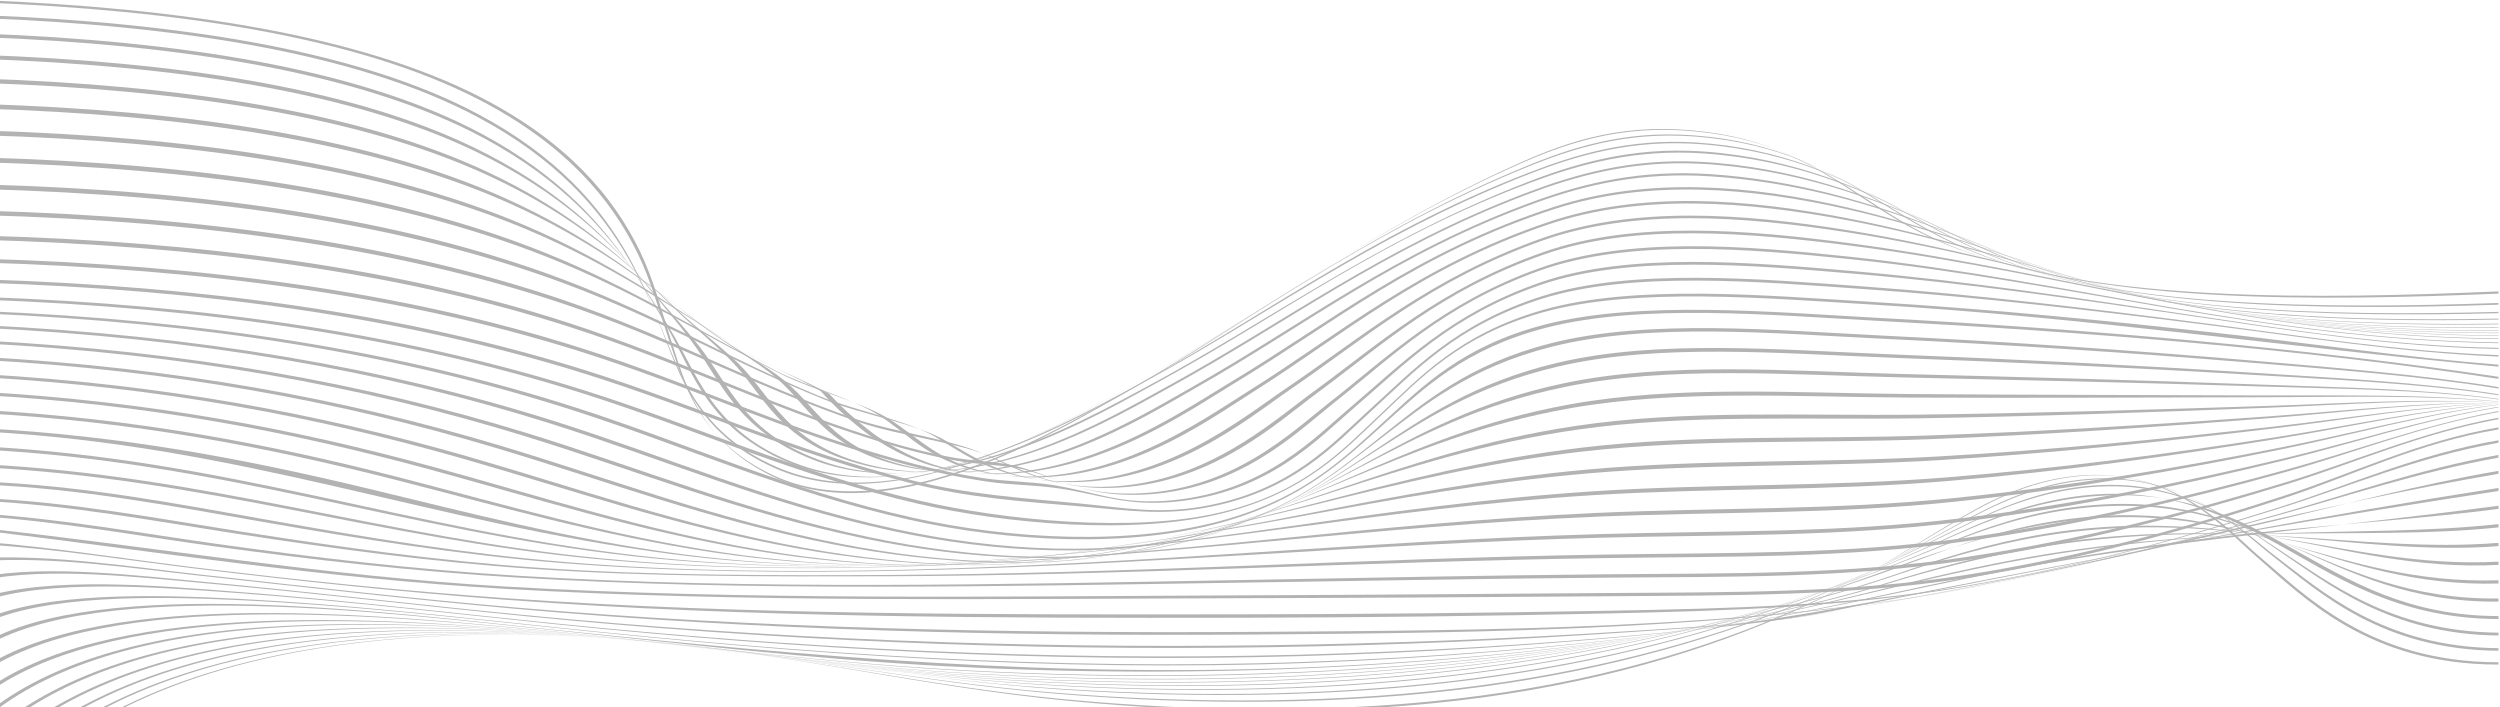 <svg width="1280" height="362" viewBox="0 0 1280 362" fill="none" xmlns="http://www.w3.org/2000/svg">
<path d="M1279.21 149.199V150.348C1186.58 154.162 1079.32 155.536 1005.39 128.365C965.866 113.844 948.762 92.772 911.962 77.611C897.89 71.808 880.846 67.899 860.853 66.738C822.429 64.511 794.192 76.486 770.621 87.264C691.5 123.473 636.447 167.665 565.7 206.467C535.496 223.038 454.279 270.274 396.229 243.505C357.332 225.561 349.728 195.191 342.064 172.734C337.125 158.284 333.358 143.81 326.346 129.478C312.702 101.596 289.214 73.821 245.662 51.222C182.697 18.555 89.658 5.159 -9.137 1.274V0.065C89.942 3.962 183.372 17.358 246.657 50.096C290.493 72.779 314.111 100.672 327.661 128.697C334.661 143.182 338.286 157.81 343.035 172.426C350.414 195.168 357.497 225.869 396.205 244.216C453.769 271.494 535.354 223.784 565.297 207.261C636.151 168.15 691.157 123.698 770.076 87.075C793.386 76.261 821.268 64.156 859.656 66.276C879.543 67.378 896.469 71.215 910.422 77.007C946.95 92.156 963.521 113.204 1002.97 127.666C1077.46 154.968 1186.23 153.155 1279.21 149.188V149.199Z" fill="#B3B3B3"/>
<path d="M1279.21 155.121V156.01C1187.63 159.006 1087.69 158.035 1016.39 131.136C976.798 116.2 956.58 94.679 916.711 80.099C901.159 74.413 881.829 70.303 860.746 69.521C826.433 68.254 799.415 78.18 776.923 87.561C695.48 121.507 640.32 165.106 570.082 202.713C538.221 219.769 457.998 265.169 398.077 239.288C357.77 221.877 348.792 192.053 339.364 169.749C334.105 157.289 328.858 144.829 321.81 132.522C307.076 106.772 284.488 81.224 244.714 60.01C182.531 26.846 90.132 13.106 -9.137 9.268V7.729C90.239 11.578 182.851 25.341 245.034 58.565C284.903 79.862 307.443 105.552 321.881 131.432C328.834 143.893 333.82 156.495 338.878 169.098C347.951 191.709 356.657 221.924 396.857 239.738C456.494 266.152 537.261 220.373 569.076 203.293C639.645 165.402 694.911 121.53 776.413 87.181C798.74 77.765 825.568 67.721 859.87 68.929C880.858 69.675 900.058 73.726 915.468 79.423C955.04 94.051 974.654 115.62 1014.12 130.544C1085.84 157.668 1187.24 158.26 1279.22 155.121H1279.21Z" fill="#B3B3B3"/>
<path d="M1279.21 159.682V160.357C1188.33 162.655 1094.95 159.551 1025.47 133.055C987.529 118.593 964.16 98.694 924.837 84.907C908.148 79.056 887.716 74.555 865.531 73.513C830.294 71.867 801.903 81.461 778.166 90.96C701.461 121.661 648.611 161.636 584.355 196.459C552.92 213.491 473.372 260.668 409.85 238.116C367.317 223.014 357.959 194.469 346.044 173.611C340.216 163.413 333.868 153.226 327.176 143.111C310.297 117.645 287.698 92.346 248.41 71.073C185.598 37.044 92.288 22.795 -9.137 19.005V17.181C91.47 20.959 184.343 35.018 246.941 68.692C286.312 89.87 308.983 115.134 325.411 140.588C331.724 150.372 337.54 160.238 343.012 170.093C355.105 191.887 363.218 219.84 403.679 236.742C464.441 262.125 543.456 217.802 576.016 200.498C645.07 163.803 699.803 120.5 782.643 88.437C806.368 79.257 833.729 70.801 868.054 72.944C889.86 74.306 909.32 78.807 925.523 84.753C963.84 98.825 986.606 118.569 1024.51 132.949C1094.21 159.385 1188.51 162.086 1279.24 159.67L1279.21 159.682Z" fill="#B3B3B3"/>
<path d="M1279.21 163.128V163.638C1195.19 165.225 1111.81 161.34 1045.05 138.74C1003.28 124.598 975.709 104.889 934.028 90.841C916.202 84.836 895.284 80.11 872.211 78.559C837.187 76.19 808.974 84.043 784.1 93.329C707.348 121.981 655.907 161.304 594.127 195.014C562.999 211.999 486.377 258.038 422.761 236.659C380.571 222.481 373.393 196.648 357.746 176.939C350.332 167.594 341.792 158.331 333.986 149.021C312.678 123.627 286.833 98.469 243.933 77.753C179.226 46.496 88.568 33.656 -9.137 30.174V28.125C87.656 31.595 177.698 44.269 241.978 75.207C284.832 95.828 310.629 120.95 331.25 146.333C338.914 155.773 346.98 165.225 354.086 174.736C369.093 194.8 376.733 219.733 415.749 235.166C476.89 259.353 553.251 216.085 585.575 198.816C649.014 164.929 700.585 126.067 775.312 95.899C799.249 86.234 828.742 76.048 864.56 77.197C887.42 77.931 909.557 82.479 927.419 88.094C968.981 101.17 995.394 120.737 1034.15 135.092C1102.46 160.404 1190.07 164.917 1279.22 163.128H1279.21Z" fill="#B3B3B3"/>
<path d="M1279.21 165.699C1279.21 165.853 1279.21 165.924 1279.21 166.078C1197.92 167.179 1120.51 162.063 1055.36 141.062C1012.54 127.252 981.074 108.265 936.646 95.295C917.244 89.633 894.444 85.05 870.482 83.842C835.055 82.053 806.344 90.261 781.435 99.725C707.94 127.654 658.963 165.462 599.433 198.046C570.651 213.799 506.466 252.779 446.367 238.329C402.104 227.681 395.625 203.116 377.752 185.811C368.584 176.939 357.142 168.376 347.749 159.516C321.68 134.891 294.26 110.338 250.305 90.001C182.732 58.731 90.653 45.809 -9.137 42.469C-9.137 41.569 -9.137 41.13 -9.137 40.242C90.381 43.606 182.258 56.552 249.274 87.88C292.992 108.324 320.045 133.008 345.238 157.799C354.359 166.777 365.291 175.506 374.151 184.508C391.598 202.227 398.361 227.089 442.683 238.199C502.829 253.265 568.282 213.847 597.206 198.093C657.507 165.249 706.993 127.133 781.044 98.884C805.942 89.385 834.747 81.023 870.281 82.823C894.136 84.043 916.735 88.65 935.911 94.371C979.961 107.507 1010.76 126.695 1053.36 140.588C1118.83 161.944 1197.31 166.895 1279.21 165.699Z" fill="#B3B3B3"/>
<path d="M1279.21 167.594V167.878C1200.34 168.589 1127.93 162.347 1063.94 142.898C1019.56 129.407 983.727 111.226 935.887 99.63C917.351 95.141 896.789 91.611 875.362 90.261C840.362 88.046 812.503 94.418 786.789 103.681C714.703 129.668 668.403 166.741 612.841 198.235C585.599 213.681 525.429 252.033 466.384 238.992C423.767 229.576 419.267 207.486 397.994 192.076C386.54 183.785 372.149 176.11 360.992 167.629C331.499 145.196 302.515 122.597 259.911 103.693C188.619 72.068 94.076 58.838 -9.137 55.592V53.235C93.721 56.504 187.979 69.746 258.62 101.466C300.928 120.465 329.473 143.159 358.09 165.758C368.927 174.321 382.797 182.186 393.884 190.596C414.754 206.408 419.444 228.889 462.238 238.696C521.567 252.305 582.803 213.681 610.401 198.152C666.816 166.397 713.709 129.004 786.457 102.71C812.184 93.412 840.172 86.885 875.303 89.136C896.623 90.498 917.007 94.075 935.331 98.623C982.803 110.409 1017.92 128.827 1062.01 142.424C1126.31 162.264 1199.66 168.364 1279.21 167.594Z" fill="#B3B3B3"/>
<path d="M1279.21 169.074V169.311C1203.69 169.69 1135.99 162.666 1073.4 145.22C1030.03 133.126 992.22 117.646 946.097 107.211C896.433 95.97 843.749 91.623 796.276 106.903C725.636 129.632 682.155 165.947 632.68 195.807C606.848 211.395 553.938 249.226 494.834 241.669C482.623 240.106 472.59 236.292 464.501 232.43C456.802 228.581 450.157 224.435 444.543 220.017C437.01 214.131 430.424 208.078 424.798 201.848C411.295 194.149 393.469 187.694 380.239 179.64C345.049 158.248 313.886 135.969 269.457 117.373C193.961 85.784 97.179 72.364 -9.137 69.225V66.809C96.765 69.972 193.214 83.391 267.977 115.063C312.05 133.742 342.763 156.093 376.994 177.685C389.868 185.811 407.114 192.479 420.273 200.285C425.864 206.669 432.426 212.875 439.959 218.904C445.561 223.441 452.218 227.693 459.94 231.672C468.03 235.652 478.098 239.62 490.452 241.302C550.006 249.38 604.029 211.253 630.217 195.582C680.58 165.45 724.712 128.827 796.075 105.789C843.607 90.451 895.995 94.62 945.553 106.156C991.308 116.805 1028.46 132.522 1071.53 144.734C1134.44 162.572 1202.97 169.501 1279.22 169.074H1279.21Z" fill="#B3B3B3"/>
<path d="M1279.21 170.354V170.579C1207.3 170.662 1143.64 163.046 1082.58 147.695C1037.04 136.253 995.276 122.064 946.453 112.872C894.325 103.065 840.326 98.908 793.007 114.839C726.963 137.071 687.497 171.692 641.836 200.498C618.124 215.457 570.331 250.955 514.105 243.339C481.651 238.945 471.323 224.222 454.267 213.965C440.587 205.745 416.827 199.858 400.955 192.017C360.115 171.846 326.062 149.721 279.703 131.409C199.776 99.843 100.579 86.151 -9.137 83.06V80.62C100.117 83.723 198.971 97.392 278.163 129.04C324.191 147.435 357.521 169.631 397.579 189.992C413.131 197.892 436.323 204.075 449.612 212.39C466.502 222.955 476.843 238.08 509.581 242.818C566.221 251.026 615.162 215.256 639.254 200.214C685.862 171.135 726.015 136.218 792.794 113.678C840.208 97.676 893.875 101.656 945.979 111.759C994.435 121.152 1035.56 135.59 1080.73 147.174C1142.14 162.927 1206.55 170.484 1279.21 170.342V170.354Z" fill="#B3B3B3"/>
<path d="M1279.21 171.668V171.917C1211.15 171.728 1150.83 163.685 1091.56 150.443C1043.48 139.7 997.716 126.979 946.228 118.996C892.288 110.634 836.785 106.595 789.928 123.106C733.003 143.159 698.749 173.303 660.894 199.195C638.792 214.308 597.751 249.273 543.184 246.715C514.78 245.388 498.565 233.958 483.878 225.466C468.954 216.831 441.131 212.212 422.145 204.572C375.56 185.834 338.499 163.661 290.114 145.551C205.746 113.986 104.12 99.891 -9.137 96.811V94.419C103.658 97.51 204.941 111.558 288.622 143.194C336.639 161.352 373.144 183.548 418.816 202.523C437.495 210.281 464.773 215.149 479.318 223.914C493.839 232.667 510.007 244.559 538.789 246.194C593.831 249.309 636.068 213.965 658.478 198.84C697.197 172.687 732.115 142.258 789.715 121.91C836.702 105.316 891.79 109.177 945.813 117.823C996.934 126.008 1042.07 139.001 1089.74 149.898C1149.42 163.531 1210.35 171.538 1279.21 171.68V171.668Z" fill="#B3B3B3"/>
<path d="M1279.21 173.232V173.551C1156.19 172.58 1061.77 140.494 948.585 125.901C895.225 119.019 837.14 114.163 790.994 130.13C737.824 148.512 707.23 177.022 674.172 201.374C653.503 216.606 619.142 249.143 567.37 249.83C541.217 250.185 524.611 241.444 508.834 234.385C491.281 226.532 461.149 223.346 440.267 216.275C388.968 198.911 348.614 176.749 298.228 158.912C210.046 127.654 106.691 113.275 -9.137 110.148V107.85C106.252 110.965 209.323 125.285 296.889 156.578C346.932 174.464 386.718 196.613 437.223 214.214C457.737 221.368 487.585 224.803 504.606 232.809C520.17 240.117 536.693 249.344 563.248 249.273C615.506 249.155 651.016 216.156 671.909 200.971C705.785 176.347 737.019 147.553 790.816 128.874C837.081 112.813 894.68 117.539 948.158 124.669C1061.81 139.818 1154.89 172.379 1279.2 173.232H1279.21Z" fill="#B3B3B3"/>
<path d="M1279.21 175.293V175.719C1161.37 173.883 1060.16 144.367 947.957 132.759C893.697 127.145 833.788 122.277 788.127 138.622C738.925 156.235 712.062 183.252 682.735 206.456C663.547 221.64 633.853 251.654 583.929 253.312C555.857 254.236 544.392 245.365 523.522 240.236C515.077 238.163 499.975 237.749 490.464 236.031C475.386 233.319 461.48 229.564 448.416 225.513C392.356 208.102 347.489 185.396 292.151 167.547C203.721 139.049 102.687 125.878 -9.137 122.786V120.631C102.332 123.698 203.14 136.786 291.133 165.332C346.186 183.193 390.567 205.875 445.952 223.488C458.815 227.586 472.507 231.376 487.384 234.172C496.647 235.913 511.748 236.422 519.909 238.531C540.779 243.908 551.652 253.301 580.245 252.708C630.596 251.678 661.32 221.178 680.651 206.1C710.747 182.613 738.191 155.311 787.973 137.391C833.729 120.915 893.105 125.653 947.531 131.492C1060.08 143.55 1160.42 173.658 1279.22 175.317L1279.21 175.293Z" fill="#B3B3B3"/>
<path d="M1279.21 178.076V178.657C1224.83 177.685 1172.11 169.146 1121.49 161.731C1065.41 153.511 1009.17 145.232 950.693 140.257C897.357 135.732 834.309 130.284 788.921 145.812C742.668 161.636 718.802 186.995 693.514 208.611C674.859 224.554 650.281 251.678 602.832 256.771C577.071 259.543 563.603 253.182 541.537 249.972C530.285 248.338 517.268 248.326 505.684 246.62C489.587 244.251 474.568 240.828 460.414 236.943C400.908 220.61 353.565 197.75 296.866 179.9C206.362 151.391 104.44 137.734 -9.137 134.418V132.463C104.179 135.732 205.971 149.294 296.179 177.792C352.665 195.642 399.616 218.466 458.578 234.977C472.555 238.898 487.396 242.368 503.327 244.796C514.686 246.526 527.738 246.585 538.718 248.29C560.749 251.713 573.458 258.666 599.8 256.191C647.687 251.678 673.058 224.045 691.773 208.244C717.724 186.344 742.076 160.7 788.803 144.556C834.203 128.874 896.706 134.228 950.184 138.93C1008.29 144.035 1063.99 152.563 1119.61 160.937C1170.75 168.624 1224.06 177.259 1279.21 178.088V178.076Z" fill="#B3B3B3"/>
<path d="M1279.21 181.807C1279.21 182.103 1279.21 182.269 1279.21 182.577C1229.13 180.469 1180.18 172.699 1132.41 166.646C1073.76 159.208 1014.61 152.22 953.986 147.979C900.994 144.272 835.517 138.504 789.43 152.966C745.404 166.777 723.871 190.643 701.959 210.589C683.41 227.468 662.256 251.737 617.354 259.933C594.577 264.091 576.928 261.26 554.211 259.353C522.586 256.7 496.469 254.876 468.101 247.828C405.953 232.395 356.811 209.31 299.306 191.318C207.736 162.678 105.625 148.382 -9.137 144.722V143.017C105.471 146.605 207.594 160.783 299.069 189.388C356.467 207.344 405.361 230.382 467.106 245.969C495.296 253.076 521.176 254.769 552.422 257.742C574.986 259.886 591.912 263.357 615.162 259.412C660.515 251.713 682.119 226.982 700.656 210.258C723.078 190.039 744.966 165.841 789.359 151.71C835.34 137.071 900.271 142.768 953.346 146.605C1013.6 150.964 1072.25 158.166 1130.46 165.734C1178.7 172 1228.39 179.948 1279.2 181.807H1279.21Z" fill="#B3B3B3"/>
<path d="M1279.21 186.723V187.73C1171.28 177.899 1068.12 162.382 958.001 155.903C905.044 152.788 836.915 146.712 789.644 160.002C747.264 171.929 727.14 193.841 707.526 212.307C688.657 230.074 668.901 251.95 626.427 262.681C580.541 274.277 514.39 268.142 470.411 257.991C406.546 243.256 356.479 219.84 298.927 201.588C207.499 172.628 106.075 157.55 -9.137 153.404V152.007C106.051 156.057 207.677 170.981 299.234 199.894C356.846 218.087 406.818 241.432 470.458 256.274C513.027 266.199 580.032 273.152 625.289 262.243C668.167 251.915 688.018 229.659 706.791 212.034C726.737 193.32 747.027 171.041 789.644 158.782C836.631 145.267 904.346 151.296 957.243 154.494C1019.62 158.272 1081.01 164.337 1141.7 171.218C1187.32 176.394 1232.67 183.027 1279.21 186.723Z" fill="#B3B3B3"/>
<path d="M1279.21 192.917C1279.21 193.344 1279.21 193.557 1279.21 193.971C1178.47 178.633 1067.97 169.975 961.708 164.289C907.745 161.399 840.101 155.157 791.124 167.925C749.36 178.811 728.644 199.183 708.935 216.808C688.764 234.847 668.072 255.35 626.746 267.147C578.148 281.028 515.692 277.274 466.194 266.246C401.381 251.808 350.521 228.38 292.921 209.926C203.223 181.156 104.416 165.272 -9.137 160.452V159.232C105.044 163.922 204.573 179.699 294.71 208.659C352.179 227.112 402.755 250.635 467.426 265.098C516.569 276.089 579.392 279.749 627.635 265.939C668.948 254.106 689.273 233.461 709.089 215.363C728.431 197.702 748.78 177.176 790.544 166.291C839.296 153.582 907.544 159.824 961.258 162.726C1068.1 168.494 1177.75 177.816 1279.22 192.917H1279.21Z" fill="#B3B3B3"/>
<path d="M1279.21 198.176C1279.21 198.484 1279.21 198.638 1279.21 198.934C1238.76 192.432 1194.32 189.151 1151.87 185.645C1089.98 180.54 1027.53 176.477 964.812 173.48C909.486 170.839 844.827 164.81 794.452 177.531C752.369 188.156 729.166 207.45 706.768 224.649C683.955 242.167 660.799 261.603 619.083 272.998C568.531 286.808 507.875 282.876 456.648 271.778C391.491 257.659 339.387 234.989 281.468 216.737C194.588 189.352 100.152 173.137 -9.137 167.807V166.469C100.981 171.727 196.223 187.931 283.635 215.564C341.555 233.875 393.481 256.7 458.626 270.901C509.569 282.011 570.521 285.944 620.729 272.074C662.351 260.573 684.986 240.935 707.301 223.298C729.189 206.005 751.872 186.509 793.86 175.802C843.974 163.022 909.095 169.122 964.196 171.834C1027.07 174.925 1089.64 179.178 1151.6 184.496C1194.2 188.156 1238.55 191.65 1279.2 198.176H1279.21Z" fill="#B3B3B3"/>
<path d="M1279.21 201.848V202.357C1239.73 196.281 1195.04 194.409 1153.59 191.934C1092.2 188.262 1030.48 185.467 968.685 183.157C912.175 181.049 849.742 175.529 797.816 187.634C755.022 197.607 728.36 215.528 702.67 231.992C676.624 248.681 650.044 266.767 607.523 277.356C555.111 290.409 495.853 286.761 443.204 275.84C378.356 262.385 325.588 240.78 267.953 223.073C184.497 197.406 94.941 181.297 -9.137 175.766V174.321C95.912 179.841 186.357 195.985 270.452 221.96C328.171 239.786 380.867 261.603 445.81 275.189C498.234 286.157 557.705 289.888 609.797 276.657C652.141 265.903 678.08 247.567 703.51 230.701C728.573 214.083 754.584 195.902 797.224 185.798C848.878 173.551 911.642 179.177 967.95 181.404C1029.91 183.844 1091.76 186.888 1153.26 190.832C1194.91 193.509 1239.57 195.653 1279.21 201.836V201.848Z" fill="#B3B3B3"/>
<path d="M1279.21 204.217V204.525C1240.37 199.349 1195.96 199.088 1155.59 197.821C1094.83 195.902 1033.96 194.587 973.115 193.213C915.669 191.91 854.646 187.113 801.133 198.129C757.213 207.166 726.595 223.488 696.961 238.921C667.053 254.497 636.518 270.972 592.788 280.495C538.694 292.281 480.408 289.237 426.61 278.707C362.614 266.199 309.646 245.921 252.769 229.007C173.233 205.342 88.983 189.719 -9.137 184.247V182.731C90.073 188.227 175.282 203.956 255.54 227.989C312.571 245.057 365.54 265.595 429.713 278.28C483.345 288.893 541.75 292.056 595.572 280.022C639.053 270.297 668.865 253.525 698.062 237.737C726.963 222.102 756.858 205.484 800.552 196.269C853.781 185.041 915.006 189.968 972.297 191.437C1033.31 192.988 1094.33 194.575 1155.22 196.826C1195.79 198.33 1240.28 198.887 1279.21 204.241V204.217Z" fill="#B3B3B3"/>
<path d="M1279.21 205.579V205.733C1240.46 201.978 1197.27 203.364 1157.81 203.412C1097.85 203.494 1037.89 203.85 977.935 203.566C919.826 203.293 859.372 199.313 804.402 208.931C759.014 216.879 724.096 231.424 690.055 245.542C655.836 259.732 620.978 274.407 575.708 282.699C520.241 292.849 462.369 290.587 407.683 280.673C344.966 269.302 292.151 250.564 236.376 234.657C161.128 213.183 82.457 198.307 -9.137 193.107V191.532C83.641 196.79 163.307 211.821 239.337 233.686C295.326 249.783 348.188 268.805 411.153 280.389C465.697 290.421 523.593 292.837 578.859 282.379C623.833 273.863 657.909 258.856 691.346 244.405C724.582 230.05 758.729 215.173 803.833 207.024C858.555 197.146 919.056 201.268 977.071 201.741C1037.18 202.227 1097.29 202.168 1157.41 202.452C1197.07 202.642 1240.43 201.576 1279.22 205.579H1279.21Z" fill="#B3B3B3"/>
<path d="M1279.21 206.207V206.266C1240.56 204.087 1198.6 207.332 1160.12 208.812C1101.14 211.075 1042.14 213.23 982.934 214.166C924.375 215.09 863.79 211.904 807.529 219.994C760.34 226.781 720.957 239.442 682.261 251.974C643.459 264.541 604.135 277.285 556.994 284.274C500.591 292.636 442.411 291.143 387.156 282.011C326.027 271.908 273.615 254.876 219.13 240.117C148.49 220.953 75.563 207.024 -9.137 202.251V200.628C76.795 205.496 150.74 219.591 222.21 239.158C276.931 254.129 329.426 271.47 390.852 281.798C446.011 291.072 504.109 292.707 560.37 284.025C607.156 276.8 645.686 263.712 683.671 250.849C721.526 238.033 760.127 225.016 806.972 218.039C863.044 209.689 923.534 212.994 982.034 212.295C1041.36 211.584 1100.53 209.748 1159.69 207.877C1198.34 206.657 1240.54 203.743 1279.2 206.219L1279.21 206.207Z" fill="#B3B3B3"/>
<path d="M1279.21 206.384C1240.54 206.017 1200.1 211.11 1162.43 214.071C1104.65 218.608 1046.57 222.635 987.944 224.861C928.947 227.112 868.042 224.625 810.502 231.151C761.181 236.753 717.345 247.484 673.97 258.239C578.16 281.987 478.169 299.529 365.836 282.923C306.471 274.146 254.616 258.926 201.482 245.412C135.627 228.664 68.468 215.812 -9.137 211.548V209.902C69.724 214.261 137.889 227.313 204.597 244.488C257.968 258.227 309.93 273.779 369.614 282.781C482.161 299.766 580.837 281.762 675.463 257.138C718.02 246.063 761.087 234.988 810.004 229.185C867.308 222.374 928.165 224.98 987.079 222.978C1045.79 220.976 1104.03 217.281 1162.03 213.147C1199.84 210.459 1240.56 205.685 1279.22 206.384H1279.21Z" fill="#B3B3B3"/>
<path d="M1279.21 206.396C1240.48 207.96 1201.7 214.829 1164.63 219.295C1108.19 226.094 1051.02 232.04 992.753 235.605C933.187 239.241 872.188 237.298 813.261 242.356C761.548 246.798 713.401 255.622 665.537 264.482C563.674 283.338 456.138 298.215 344.457 283.753C219.545 267.585 124.742 227.941 -9.137 220.894V219.247C62.605 223.05 125.085 234.977 186.878 249.771C238.958 262.231 290.327 275.935 348.188 283.61C459.917 298.44 566.15 283.077 667.018 263.392C714.111 254.201 761.513 245.045 812.8 240.402C871.465 235.095 932.488 237.121 991.936 233.733C1050.25 230.405 1107.57 224.803 1164.26 218.395C1201.43 214.19 1240.49 207.628 1279.22 206.408L1279.21 206.396Z" fill="#B3B3B3"/>
<path d="M1279.21 206.526V206.586C1240.47 210.021 1203.25 218.608 1166.63 224.577C1111.62 233.556 1055.29 241.408 997.171 246.3C936.87 251.37 876.239 249.783 815.761 253.514C761.477 256.866 709.279 263.806 657.293 270.783C550.456 285.126 435.754 297.208 323.788 284.747C206.966 271.742 113.371 236.327 -9.137 230.168V228.545C115.29 234.847 209.122 271.008 327.341 284.546C439.165 297.35 552.718 284.771 658.726 269.669C710.001 262.361 761.537 255.101 815.358 251.571C875.552 247.615 936.278 249.261 996.448 244.441C1054.58 239.786 1111.06 232.265 1166.31 223.654C1202.99 217.945 1240.48 209.642 1279.22 206.538L1279.21 206.526Z" fill="#B3B3B3"/>
<path d="M1279.21 207.06V207.214C1240.46 212.342 1204.58 222.564 1168.34 230.002C1114.76 240.994 1059.21 250.695 1001.03 256.854C939.974 263.321 880.017 261.947 817.976 264.529C761.086 266.886 705.311 272.074 649.654 277.226C538.292 287.531 418.106 296.841 304.636 286.157C195.252 275.864 103.303 244.749 -9.137 239.265V237.689C104.961 243.256 197.23 275.13 307.857 285.873C420.984 296.853 540.329 287.057 650.933 276.089C705.986 270.629 761.169 265.145 817.608 262.61C879.389 259.85 939.464 261.236 1000.4 255.018C1058.56 249.072 1114.24 239.691 1168.06 229.043C1204.37 221.853 1240.46 211.916 1279.21 207.06Z" fill="#B3B3B3"/>
<path d="M1279.21 208.268V208.576C1240.33 215.055 1205.52 226.876 1169.64 235.652C1117.39 248.433 1062.55 259.862 1004.12 267.182C942.532 274.893 883.191 273.685 819.835 275.308C760.506 276.836 701.698 280.425 642.914 283.919C527.43 290.777 403.573 297.445 287.733 288.277C234.54 284.073 184.26 275.841 134.62 267.218C88.592 259.223 41.297 250.055 -9.137 248.077V246.561C42.328 248.551 90.416 257.896 137.202 266.199C186.878 275.012 237.146 283.492 290.505 287.851C405.882 297.267 529.231 290.149 644.016 282.734C702.29 278.968 760.613 275.106 819.527 273.448C882.682 271.671 942.118 272.915 1003.64 265.406C1062.01 258.275 1116.97 247.142 1169.44 234.657C1205.39 226.106 1240.35 214.569 1279.21 208.292V208.268Z" fill="#B3B3B3"/>
<path d="M1279.21 210.447V210.956C1239.92 218.003 1205.61 231.778 1170.44 241.609C1119.32 255.906 1065.09 268.875 1006.26 277.178C944.593 285.884 885.418 284.818 821.304 285.742C759.902 286.63 698.69 288.857 637.477 290.918C576.312 292.979 515.053 294.862 453.651 295.052C394.298 295.241 332.529 295.3 273.864 291.344C221.215 287.791 170.663 280.874 120.88 273.222C78.82 266.755 35.943 258.618 -9.137 256.462V255.017C36.832 257.102 80.443 265.429 123.154 272.133C172.889 279.938 223.335 287.068 276.043 290.717C334.543 294.767 396.359 294.673 455.57 294.377C516.64 294.057 577.533 291.948 638.318 289.662C699.152 287.376 759.997 284.913 821.067 283.942C885.098 282.911 944.273 284.001 1005.96 275.449C1064.71 267.3 1119.04 254.591 1170.34 240.543C1205.86 230.807 1240.04 217.707 1279.21 210.458V210.447Z" fill="#B3B3B3"/>
<path d="M1279.21 213.87C1279.21 214.166 1279.21 214.309 1279.21 214.628C1239.32 221.889 1205.14 237.334 1170.63 247.971C1120.37 263.475 1066.59 277.736 1007.25 286.773C946.121 296.083 886.449 295.242 822.334 295.763C759.428 296.272 696.558 297.421 633.687 298.345C511.914 300.134 384.752 302.929 263.808 295.645C211.017 292.47 159.624 286.584 109.142 279.631C70.328 274.301 31.431 267.17 -9.137 264.34V263.001C32.153 265.666 71.726 272.974 111.037 278.482C161.341 285.529 212.545 291.582 265.253 294.792C385.83 302.159 512.838 299.139 634.208 297.007C696.854 295.905 759.487 294.59 822.18 294.034C886.354 293.465 945.896 294.354 1007.17 285.115C1066.41 276.184 1120.25 262.125 1170.66 246.81C1205.3 236.28 1239.45 221.143 1279.22 213.858L1279.21 213.87Z" fill="#B3B3B3"/>
<path d="M1279.21 218.833V219.887C1238.61 226.532 1203.63 243.813 1170.12 254.828C1120.38 271.186 1066.88 286.43 1006.9 295.881C946.974 305.322 886.07 304.812 822.867 305.286C759.215 305.76 695.551 306.151 631.887 306.293C508.432 306.577 380.796 308.591 258.3 301.472C165.096 296.035 80.313 282.391 -9.137 271.565V270.345C81.154 280.188 165.392 294.875 258.904 300.311C381.21 307.418 508.799 305.333 632.041 304.836C695.634 304.587 759.227 304.09 822.808 303.628C886.235 303.178 946.867 303.758 1007.06 294.294C1066.92 284.89 1120.45 269.788 1170.27 253.561C1203.99 242.581 1238.72 225.644 1279.2 218.821L1279.21 218.833Z" fill="#B3B3B3"/>
<path d="M1279.21 225.43V226.698C1237.79 233.911 1202.38 249.321 1167.01 260.324C1116.89 275.935 1063.95 290.457 1005.59 300.489C946.405 310.663 887.408 312.7 824.028 314.074C761.193 315.437 698.275 316.171 635.357 316.289C510.99 316.526 383.224 316.242 260.515 307.216C206.208 303.225 152.825 297.504 99.975 291.096C64.24 286.761 27.948 280.839 -9.137 278.695V277.345C27.735 280.27 63.529 286.074 99.43 290.468C152.15 296.935 205.545 302.514 259.828 306.328C382.501 314.939 510.256 314.702 634.41 314.536C697.493 314.453 760.589 313.849 823.614 312.7C886.887 311.54 946.417 310.083 1005.69 300.074C1064.51 290.149 1117.61 275.378 1167.62 259.519C1202.54 248.444 1237.87 232.501 1279.21 225.43Z" fill="#B3B3B3"/>
<path d="M1279.21 232.928V234.314C1238 241.716 1201.55 254.177 1164.41 264.363C1114.08 278.174 1062.14 291.12 1006.81 301.377C893.437 322.401 765.007 323.976 641.99 324.888C515.835 325.812 388.151 322.745 264.649 311.777C210.318 306.956 156.911 300.714 103.232 294.851C68.764 291.084 27.107 284.736 -9.137 287.27V285.66C27.439 283.942 67.983 290.303 102.652 294.176C156.189 300.157 209.584 306.328 263.914 311.03C387.203 321.702 514.934 324.308 640.699 323.526C763.195 322.768 893.188 322.152 1006.41 301.377C1062.3 291.12 1114.44 277.878 1164.77 263.7C1201.65 253.312 1237.91 240.331 1279.21 232.916V232.928Z" fill="#B3B3B3"/>
<path d="M1279.21 241.089V242.581C1186.26 258.417 1101.6 282.473 1010.46 300.074C983.929 305.203 957.101 310.059 929.953 314.619C900.176 319.618 866.656 321.418 834.984 323.609C773.926 327.838 712.181 330.408 650.293 331.367C521.662 333.357 394.085 327.826 269.055 315.484C214.783 310.13 161.14 303.675 106.619 298.76C72.484 295.68 24.206 290.03 -9.137 297.113V295.301C24.667 288.952 72.069 294.875 106.015 298.061C160.393 303.166 213.978 309.597 268.261 314.88C392.972 327.009 520.572 332.137 648.73 330.349C710.641 329.484 772.445 327.103 833.634 323.159C865.342 321.11 898.921 319.499 928.864 314.702C956.177 310.32 983.111 305.535 1009.67 300.43C1062.2 290.338 1113.05 278.896 1163.25 267.028C1201.19 258.062 1238.72 248.065 1279.21 241.077V241.089Z" fill="#B3B3B3"/>
<path d="M1279.21 249.806V251.382C1190.9 264.861 1104.14 279.749 1019.09 296.367C962.466 307.43 910.197 318.291 848.819 324.403C789.241 330.349 728.384 334.163 667.195 335.904C536.787 339.611 409.732 332.493 283.481 319.511C229.293 313.932 175.329 307.56 120.252 303.533C81.012 300.666 24.36 296.26 -9.137 308.034V306.056C24.727 294.969 81.047 299.885 119.589 302.858C174.548 307.098 228.44 313.494 282.652 319.025C408.5 331.877 535.544 338.64 665.419 335.205C726.584 333.594 787.452 329.982 847.172 324.344C878.88 321.347 910.825 318.315 940.128 312.452C966.044 307.264 992.007 302.111 1018.03 297.03C1103.83 280.258 1190.28 263.688 1279.21 249.806Z" fill="#B3B3B3"/>
<path d="M1279.21 258.926V260.561C1242.06 265.37 1203.35 267.869 1165.56 271.683C1118.51 276.433 1072.76 282.888 1028.82 291.238C972.913 301.851 922.977 315.223 863.956 323.112C801.287 331.474 736.284 336.911 670.607 339.374C538.351 344.325 412.551 334.968 285.068 321.525C231.567 315.887 177.592 309.822 122.55 307.264C78.643 305.215 22.097 304.433 -9.137 319.712V317.616C22.417 302.941 78.951 304.397 121.875 306.589C176.834 309.408 230.69 315.519 284.192 321.157C411.2 334.53 536.977 343.543 668.676 338.889C734.259 336.567 799.261 331.391 862.073 323.36C921.39 315.78 971.67 302.81 1027.56 292.127C1108.98 276.563 1194.59 270.238 1279.21 258.926Z" fill="#B3B3B3"/>
<path d="M1279.21 268.355V270.037C1243.04 273.78 1205.4 272.607 1168.48 273.294C1120.5 274.194 1074.4 278.47 1030.7 286.69C975.566 297.066 928.449 312.203 871.726 321.548C810.964 331.545 747.015 338.285 681.965 341.542C616.525 344.823 550.148 344.574 484.778 341.139C416.388 337.55 350.497 329.591 283.86 322.685C200.748 314.051 50.287 295.052 -9.137 331.936V329.757C50.619 294.034 201.565 313.909 282.948 322.377C414.991 336.129 542.651 347.772 679.94 341.21C744.871 338.107 808.808 331.64 869.724 321.963C926.755 312.914 974.228 298.179 1029.3 287.744C1073.41 279.382 1119.95 274.632 1168.35 272.986C1205.33 271.73 1243.07 272.24 1279.21 268.343V268.355Z" fill="#B3B3B3"/>
<path d="M1279.21 277.937V279.631C1242.61 282.438 1206.91 277.688 1171.26 274.952C1127.65 271.612 1085.44 272.394 1044.02 279.335C1015.52 284.108 989.567 291.073 965.25 298.712C939.097 306.932 909.818 313.399 880.064 319.239C821.197 330.787 758.279 338.818 693.703 342.892C628.618 347.002 562.218 347.073 496.931 343.638C428.174 340.026 362.484 331.474 295.468 324.663C195.844 314.513 54.989 301.519 -9.137 344.444V342.241C55.297 300.347 196.91 314.465 294.497 324.438C361.3 331.273 426.894 339.67 495.45 343.259C560.536 346.659 626.699 346.635 691.642 342.679C756.088 338.758 819.006 330.988 878.039 319.772C907.792 314.11 937.202 307.856 963.414 299.79C987.991 292.221 1014.12 285.328 1042.65 280.484C1084.2 273.412 1126.92 272.05 1171.15 274.668C1206.96 276.788 1242.92 280.886 1279.22 277.937H1279.21Z" fill="#B3B3B3"/>
<path d="M1279.21 287.555V289.237C1238 291.345 1202.2 281.715 1166.03 275.379C1126.63 268.473 1087.25 266.626 1046.73 273.365C1018.29 278.103 994.281 285.837 971.089 293.868C945.778 302.621 917.386 309.976 888.438 316.574C831.502 329.543 769.674 338.853 705.5 343.733C635.44 349.063 563.414 349.063 493.034 344.728C425.591 340.571 361.347 331.32 295.124 325.007C184.686 314.513 51.969 309.574 -9.137 356.987V354.784C52.265 308.223 185.812 314.454 294.094 324.865C360.127 331.214 424.289 340.334 491.565 344.444C561.744 348.732 633.521 348.767 703.439 343.615C767.471 338.889 829.334 329.851 886.449 317.178C915.396 310.758 943.93 303.604 969.301 295.005C992.765 287.057 1016.93 279.406 1045.38 274.597C1085.81 267.775 1125.68 268.971 1165.88 275.237C1202.42 280.934 1238.53 289.805 1279.22 287.555H1279.21Z" fill="#B3B3B3"/>
<path d="M1279.21 297.101V298.76C1194.55 301.152 1151.18 254.165 1060.7 265.524C1034.28 268.84 1011.23 276.006 991.095 283.504C965.807 292.908 940.684 301.863 912.305 309.739C855.144 325.623 791.349 337.479 723.836 343.84C655.671 350.259 584.923 350.994 515.716 347.156C443.204 343.129 375.158 332.516 304.067 326.014C249.89 321.063 192.48 317.652 137.214 321.584C67.947 326.511 20.143 343.745 -9.137 369.317V367.173C20.202 342.016 68.101 325.552 136.42 321.027C191.687 317.367 248.919 320.933 302.977 325.907C373.855 332.434 441.83 342.892 514.164 346.884C583.218 350.686 653.764 349.987 721.834 343.733C789.229 337.538 853.083 325.978 910.517 310.391C960.157 296.924 1001.62 274.182 1059.57 266.697C1149.37 255.101 1195.18 299.778 1279.2 297.101H1279.21Z" fill="#B3B3B3"/>
<path d="M1279.21 306.423V308.034C1189.7 308.898 1158.79 248.231 1064.09 259.365C1038.33 262.397 1016.48 270.108 998 277.688C970.39 289.023 943.124 299.956 911.547 309.514C856.624 326.132 794.452 338.687 727.898 345.368C660.622 352.119 590.479 352.735 522.065 348.637C450.358 344.337 383.591 333.097 313.104 326.819C255.919 321.726 194.636 318.966 137.214 325.054C65.081 332.67 19.195 353.967 -9.137 381.174V379.136C19.183 352.332 65.116 331.735 136.42 324.509C193.854 318.694 254.936 321.608 311.979 326.713C382.264 333.014 448.996 344.077 520.537 348.329C588.832 352.38 658.809 351.787 726.039 345.166C792.51 338.628 854.788 326.322 909.995 309.976C941.632 300.607 969.088 289.876 996.756 278.707C1015.46 271.15 1037.42 263.558 1063.19 260.455C1157.46 249.084 1190.5 307.524 1279.21 306.423Z" fill="#B3B3B3"/>
<path d="M1279.21 315.413V316.953C1226.36 316.787 1193.92 293.714 1166.17 278.624C1142.51 265.761 1111.14 248.574 1065.99 253.774C1040.71 256.688 1019.89 265.086 1002.84 272.785C976.431 284.712 950.788 296.462 920.478 306.837C868.824 324.509 809.317 338.356 744.338 346.019C674.195 354.286 600.167 355.044 528.319 350.307C457.453 345.628 392.072 333.713 322.272 327.506C265.715 322.472 205.355 320.423 148.963 326.914C68.788 336.141 20.297 361.831 -9.137 392.319V390.424C20.273 360.303 68.764 335.359 148.111 326.487C204.455 320.186 264.708 322.389 321.088 327.423C390.721 333.63 456.103 345.368 526.826 349.963C598.604 354.63 672.537 353.86 742.668 345.735C807.612 338.202 867.296 324.604 919.293 307.169C949.698 296.971 975.531 285.423 1002.03 273.637C1019.26 265.974 1040.18 257.718 1065.43 254.757C1162.31 243.387 1185.56 315.306 1279.21 315.425V315.413Z" fill="#B3B3B3"/>
<path d="M1279.21 323.929V325.374C1223.38 324.853 1191.73 298.724 1166.74 282C1146.46 268.426 1116.23 243.801 1067.73 248.93C1043.33 251.512 1023.6 260.265 1008 267.786C982.519 280.069 959.245 292.707 930.628 303.888C879.993 323.68 820.037 339.576 752.772 348.187C685.329 356.809 613.623 357.71 544.143 353.078C469.617 348.116 402.104 334.53 328.846 327.956C269.493 322.626 205.781 321.371 147.803 329.887C66.455 341.838 19.728 370.75 -9.137 402.494V400.788C19.859 369.199 67.023 340.76 148.419 329.318C203.389 321.596 263.334 322.531 319.619 327.175C392.427 333.192 459.561 346.623 532.95 351.953C603.33 357.07 676.209 356.703 745.108 348.495C813.179 340.381 874.343 324.948 926.187 305.404C955.253 294.448 979.44 282.154 1004.69 269.812C1020.73 261.982 1040.76 252.945 1065.69 249.913C1114.42 244.003 1145.37 267.478 1166.54 281.194C1191.98 297.682 1223.76 323.432 1279.19 323.917L1279.21 323.929Z" fill="#B3B3B3"/>
<path d="M1279.21 331.865V333.191C1219.55 332.718 1187.69 303.438 1164.27 285.221C1147.03 271.813 1118.91 241.764 1070.28 245.139C1041.98 247.106 1019.76 258.915 1003.8 267.573C979.937 280.519 957.764 293.643 930.297 305.44C882.824 325.824 825.485 342.537 759.689 351.527C688.871 361.204 612.888 361.239 540.222 355.127C467.805 349.027 402.566 334.482 330.587 328.086C270.914 322.78 206.966 322.484 149.769 332.137C66.123 346.256 19.847 378.106 -9.137 411.448V409.979C19.74 376.98 65.934 345.675 148.916 331.865C206.054 322.354 269.813 322.745 329.331 327.968C401.192 334.281 466.538 348.601 538.86 354.559C611.656 360.564 687.663 360.434 758.599 350.84C824.49 341.933 882.173 325.421 930.143 305.203C957.752 293.572 980.174 280.614 1004.16 267.786C1020.27 259.175 1042.5 247.615 1070.7 245.625C1119.2 242.214 1147.37 271.375 1165.08 284.783C1188.76 302.704 1220.33 331.356 1279.24 331.865H1279.21Z" fill="#B3B3B3"/>
<path d="M1279.21 339.078V340.263C1212.08 340.286 1178.96 305.333 1155.25 284.973C1139.98 271.861 1112.71 239.182 1064.06 243.541C1035.49 246.099 1013.87 259.152 998.58 268.189C976.04 281.514 955.834 295.194 930.013 307.584C884.103 329.615 826.8 347.962 758.86 357.141C689.854 366.463 615.778 365.527 545.695 358.693C474.462 351.752 411.283 336.188 340.477 329.117C281.799 323.254 218.656 322.839 161.91 332.126C70.506 347.085 21.316 382.749 -9.137 418.922V417.726C21.185 381.861 70.269 346.694 160.986 331.983C217.638 322.792 280.579 323.218 339.162 328.963C409.909 335.892 473.242 351.195 544.415 357.97C614.748 364.662 688.942 365.456 758.114 356.182C826.231 347.05 884.009 328.88 930.534 306.968C956.532 294.721 977.035 281.194 999.694 267.976C1015.06 259.01 1036.67 246.229 1065.09 243.718C1113.57 239.431 1140.87 271.375 1156.36 284.499C1180.09 304.587 1212.99 338.983 1279.22 339.09L1279.21 339.078Z" fill="#B3B3B3"/>
</svg>
